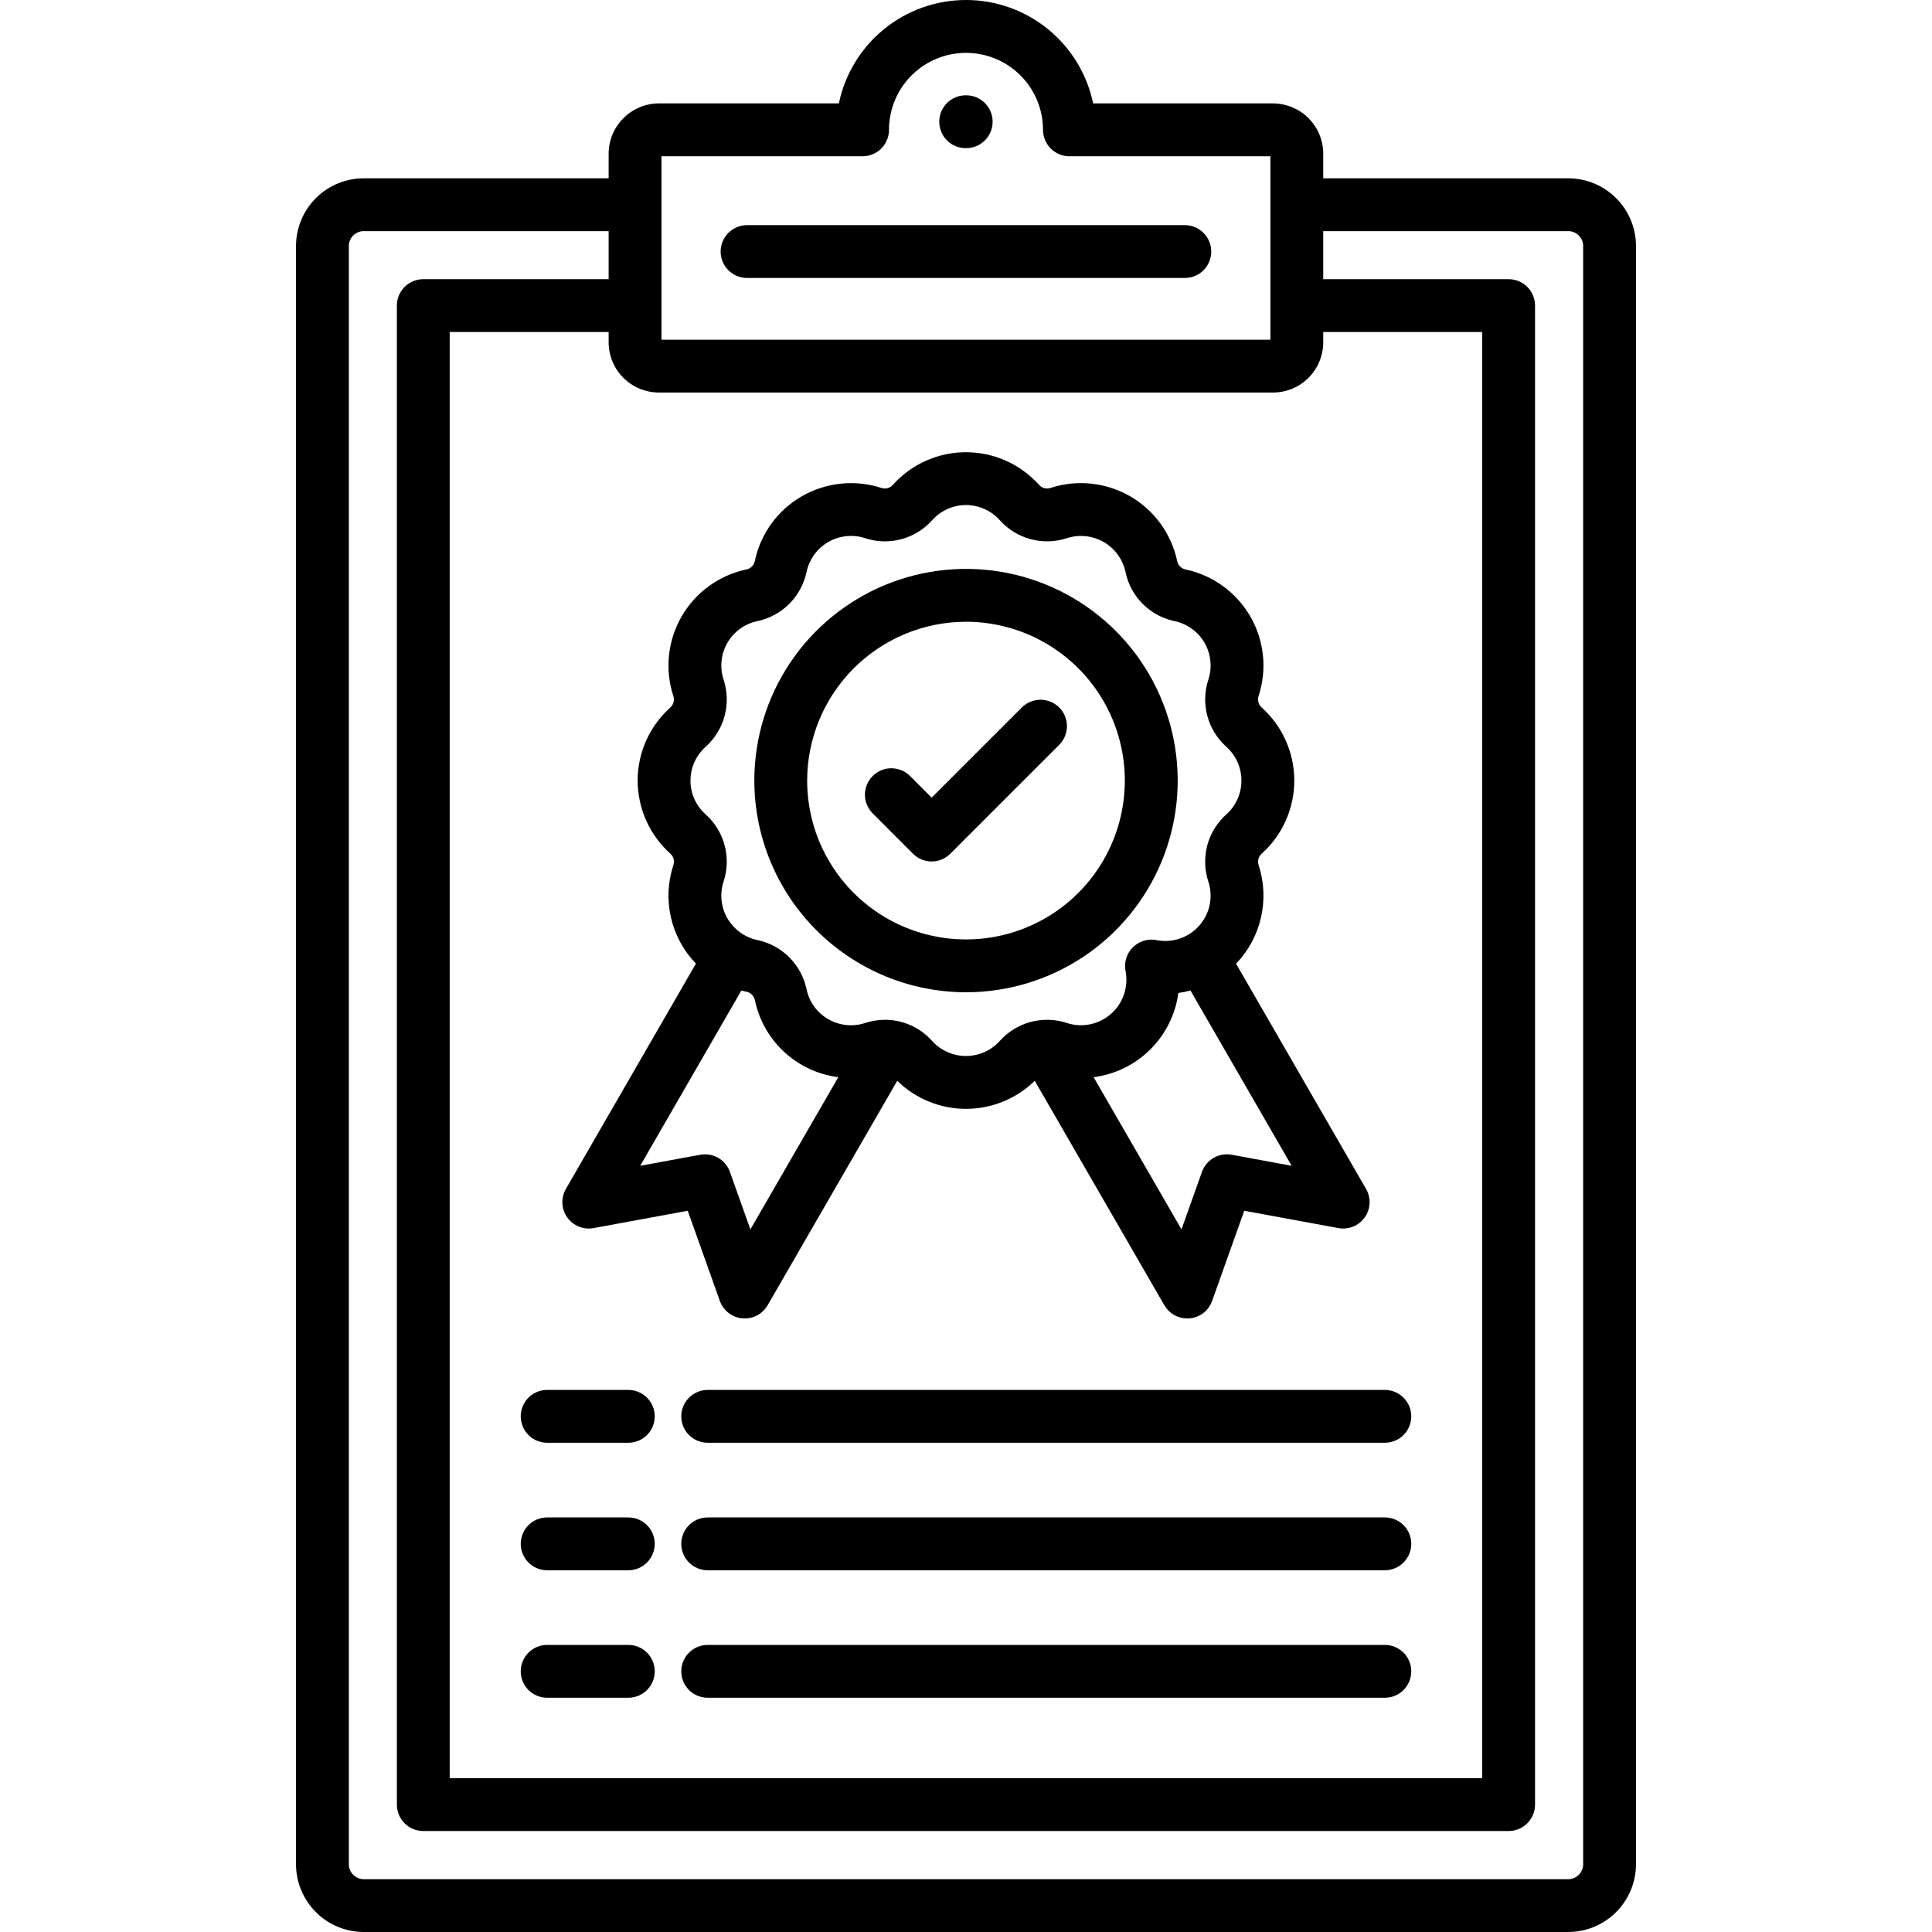<svg width="64" height="64" viewBox="0 0 64 64" fill="none" xmlns="http://www.w3.org/2000/svg">
<g clip-path="url(#clip0_739_745)">
<path d="M31.114 4.032C31.114 3.8 31.206 3.578 31.37 3.413C31.535 3.249 31.757 3.157 31.989 3.157H32.007C32.239 3.157 32.462 3.249 32.626 3.413C32.79 3.578 32.882 3.8 32.882 4.032C32.882 4.264 32.79 4.487 32.626 4.651C32.462 4.815 32.239 4.907 32.007 4.907H31.989C31.757 4.907 31.535 4.815 31.37 4.651C31.206 4.487 31.114 4.264 31.114 4.032ZM21.122 25.858C21.123 25.402 21.219 24.952 21.404 24.535C21.59 24.119 21.861 23.747 22.2 23.442C22.255 23.395 22.294 23.332 22.312 23.262C22.331 23.192 22.328 23.118 22.303 23.05C22.162 22.617 22.114 22.159 22.162 21.706C22.209 21.253 22.352 20.815 22.579 20.421C22.807 20.026 23.115 19.684 23.483 19.416C23.852 19.148 24.272 18.96 24.718 18.865C24.79 18.852 24.857 18.818 24.909 18.765C24.96 18.713 24.995 18.647 25.007 18.574C25.102 18.129 25.289 17.709 25.557 17.341C25.825 16.973 26.168 16.666 26.562 16.439C26.957 16.213 27.394 16.071 27.846 16.023C28.298 15.975 28.755 16.021 29.188 16.16C29.257 16.185 29.332 16.189 29.402 16.171C29.473 16.152 29.537 16.111 29.583 16.055C29.888 15.717 30.261 15.446 30.677 15.261C31.093 15.076 31.543 14.98 31.999 14.98C32.454 14.98 32.904 15.076 33.32 15.261C33.736 15.446 34.109 15.717 34.414 16.055C34.461 16.111 34.524 16.152 34.595 16.17C34.666 16.189 34.741 16.186 34.81 16.16C35.243 16.021 35.7 15.974 36.152 16.022C36.604 16.07 37.041 16.212 37.435 16.439C37.829 16.666 38.171 16.973 38.439 17.34C38.707 17.707 38.896 18.127 38.992 18.571C39.004 18.644 39.038 18.712 39.09 18.765C39.142 18.818 39.209 18.853 39.282 18.866C39.727 18.961 40.147 19.149 40.516 19.417C40.883 19.685 41.191 20.027 41.419 20.421C41.646 20.816 41.788 21.254 41.836 21.706C41.883 22.159 41.835 22.617 41.694 23.05C41.67 23.119 41.667 23.194 41.687 23.265C41.707 23.335 41.748 23.398 41.804 23.445C42.142 23.75 42.411 24.122 42.595 24.538C42.78 24.954 42.875 25.403 42.875 25.858C42.875 26.313 42.78 26.762 42.595 27.178C42.411 27.594 42.142 27.966 41.804 28.271C41.747 28.318 41.706 28.381 41.687 28.452C41.667 28.523 41.67 28.598 41.696 28.667C41.877 29.227 41.903 29.826 41.771 30.399C41.639 30.973 41.354 31.5 40.946 31.924L45.252 39.384C45.336 39.529 45.376 39.694 45.369 39.861C45.361 40.028 45.306 40.19 45.209 40.326C45.113 40.463 44.98 40.569 44.825 40.632C44.67 40.695 44.5 40.712 44.336 40.682L41.217 40.108L40.153 43.095C40.097 43.252 39.997 43.39 39.865 43.493C39.733 43.595 39.574 43.658 39.408 43.673C39.381 43.675 39.355 43.676 39.328 43.676C39.175 43.676 39.024 43.636 38.891 43.559C38.758 43.482 38.647 43.372 38.571 43.239L34.277 35.803C33.669 36.398 32.851 36.732 32 36.732C31.148 36.732 30.331 36.399 29.722 35.803L25.428 43.239C25.351 43.372 25.241 43.483 25.108 43.559C24.975 43.636 24.824 43.676 24.671 43.676C24.644 43.676 24.618 43.675 24.591 43.673C24.425 43.658 24.266 43.595 24.134 43.493C24.002 43.391 23.902 43.252 23.846 43.095L22.782 40.108L19.663 40.682C19.498 40.712 19.329 40.695 19.174 40.632C19.019 40.569 18.886 40.463 18.789 40.326C18.693 40.19 18.638 40.029 18.63 39.861C18.622 39.694 18.663 39.529 18.746 39.384L23.053 31.921C22.645 31.498 22.359 30.972 22.227 30.399C22.094 29.826 22.121 29.228 22.303 28.669C22.329 28.6 22.333 28.525 22.314 28.453C22.295 28.382 22.255 28.319 22.198 28.271C21.861 27.966 21.59 27.594 21.405 27.178C21.22 26.763 21.124 26.313 21.122 25.858ZM27.77 35.683C27.102 35.598 26.477 35.307 25.981 34.851C25.486 34.395 25.146 33.795 25.007 33.136C24.994 33.064 24.958 32.998 24.906 32.947C24.854 32.896 24.787 32.862 24.715 32.85C24.662 32.839 24.61 32.826 24.559 32.812L21.208 38.618L23.196 38.253C23.4 38.215 23.611 38.252 23.791 38.355C23.971 38.459 24.109 38.624 24.179 38.819L24.858 40.725L27.77 35.683ZM42.787 38.618L39.436 32.812C39.304 32.848 39.17 32.875 39.035 32.893C38.939 33.602 38.612 34.26 38.105 34.765C37.597 35.269 36.938 35.592 36.228 35.684L39.138 40.724L39.817 38.819C39.887 38.623 40.024 38.459 40.204 38.355C40.384 38.251 40.596 38.215 40.8 38.252L42.787 38.618ZM22.873 25.858C22.872 26.069 22.916 26.277 23.002 26.469C23.088 26.661 23.214 26.833 23.371 26.973C23.678 27.247 23.898 27.604 24.003 28C24.11 28.397 24.097 28.817 23.968 29.206C23.903 29.406 23.881 29.617 23.903 29.826C23.924 30.035 23.99 30.237 24.094 30.419C24.201 30.601 24.343 30.759 24.514 30.883C24.685 31.008 24.88 31.095 25.086 31.14C25.487 31.223 25.855 31.422 26.145 31.711C26.435 32.001 26.635 32.369 26.718 32.77C26.761 32.977 26.847 33.172 26.97 33.342C27.094 33.513 27.252 33.655 27.435 33.76C27.618 33.866 27.821 33.932 28.031 33.955C28.241 33.977 28.453 33.955 28.654 33.889C28.869 33.819 29.094 33.783 29.32 33.782C29.616 33.783 29.908 33.846 30.178 33.968C30.447 34.09 30.688 34.268 30.884 34.489C31.025 34.645 31.198 34.769 31.39 34.853C31.582 34.938 31.79 34.982 32 34.981C32.21 34.981 32.418 34.937 32.61 34.852C32.802 34.767 32.974 34.642 33.115 34.487C33.388 34.179 33.745 33.959 34.142 33.853C34.539 33.747 34.959 33.76 35.348 33.89C35.597 33.97 35.862 33.984 36.118 33.93C36.374 33.876 36.611 33.756 36.807 33.583C37.003 33.409 37.15 33.188 37.233 32.94C37.317 32.693 37.335 32.427 37.286 32.171C37.258 32.03 37.265 31.884 37.307 31.747C37.349 31.609 37.424 31.484 37.526 31.383C37.627 31.281 37.752 31.206 37.89 31.164C38.027 31.122 38.173 31.115 38.314 31.143C38.57 31.193 38.835 31.175 39.082 31.092C39.33 31.008 39.551 30.862 39.724 30.666C39.898 30.471 40.017 30.234 40.071 29.979C40.124 29.723 40.11 29.458 40.03 29.209C39.9 28.818 39.887 28.398 39.994 27.999C40.101 27.601 40.323 27.244 40.632 26.971C40.787 26.83 40.911 26.658 40.996 26.466C41.081 26.275 41.124 26.067 41.124 25.858C41.124 25.648 41.081 25.441 40.996 25.249C40.911 25.058 40.787 24.886 40.632 24.745C40.324 24.472 40.102 24.114 39.995 23.716C39.888 23.319 39.901 22.898 40.03 22.507C40.095 22.308 40.117 22.096 40.094 21.887C40.072 21.679 40.007 21.477 39.902 21.295C39.797 21.113 39.655 20.955 39.485 20.831C39.315 20.708 39.121 20.621 38.916 20.577C38.512 20.494 38.142 20.294 37.851 20.002C37.56 19.71 37.362 19.339 37.281 18.935C37.235 18.73 37.147 18.537 37.023 18.368C36.899 18.199 36.741 18.058 36.559 17.954C36.377 17.85 36.175 17.784 35.967 17.762C35.758 17.74 35.548 17.762 35.348 17.826C34.958 17.955 34.539 17.967 34.143 17.861C33.746 17.755 33.389 17.535 33.116 17.229C32.975 17.072 32.803 16.947 32.611 16.861C32.418 16.775 32.21 16.73 31.999 16.73C31.788 16.73 31.58 16.775 31.387 16.861C31.195 16.947 31.023 17.072 30.882 17.229C30.609 17.536 30.252 17.756 29.855 17.862C29.459 17.968 29.039 17.955 28.65 17.825C28.45 17.761 28.239 17.739 28.03 17.762C27.822 17.784 27.62 17.85 27.438 17.955C27.256 18.059 27.098 18.201 26.975 18.371C26.851 18.541 26.764 18.734 26.72 18.939C26.636 19.342 26.437 19.711 26.147 20.002C25.856 20.293 25.487 20.493 25.084 20.577C24.878 20.62 24.684 20.707 24.513 20.831C24.343 20.955 24.2 21.113 24.095 21.296C23.99 21.478 23.924 21.681 23.903 21.89C23.881 22.1 23.903 22.312 23.969 22.512C24.097 22.901 24.109 23.319 24.004 23.714C23.898 24.11 23.68 24.466 23.375 24.739C23.217 24.88 23.091 25.052 23.004 25.245C22.918 25.438 22.873 25.647 22.873 25.858ZM24.988 25.858C24.988 24.471 25.399 23.115 26.17 21.962C26.94 20.809 28.036 19.91 29.317 19.379C30.598 18.849 32.008 18.71 33.369 18.98C34.729 19.251 35.978 19.919 36.959 20.899C37.94 21.88 38.608 23.13 38.878 24.49C39.149 25.85 39.01 27.26 38.479 28.542C37.949 29.823 37.05 30.918 35.897 31.689C34.743 32.459 33.388 32.87 32.001 32.87C30.141 32.869 28.359 32.129 27.044 30.814C25.729 29.5 24.99 27.717 24.988 25.858ZM26.738 25.858C26.738 26.899 27.047 27.916 27.625 28.781C28.203 29.646 29.025 30.321 29.986 30.719C30.947 31.117 32.005 31.222 33.026 31.019C34.047 30.816 34.984 30.315 35.72 29.579C36.456 28.843 36.957 27.905 37.16 26.885C37.363 25.864 37.259 24.806 36.861 23.845C36.463 22.883 35.788 22.062 34.923 21.483C34.058 20.905 33.041 20.597 32 20.596C30.605 20.598 29.268 21.153 28.281 22.139C27.295 23.126 26.74 24.463 26.738 25.858H26.738ZM20.814 50.267H18.125C17.893 50.267 17.67 50.359 17.506 50.523C17.342 50.687 17.25 50.91 17.25 51.142C17.25 51.374 17.342 51.596 17.506 51.76C17.67 51.925 17.893 52.017 18.125 52.017H20.814C21.046 52.017 21.269 51.925 21.433 51.76C21.597 51.596 21.689 51.374 21.689 51.142C21.689 50.91 21.597 50.687 21.433 50.523C21.269 50.359 21.046 50.267 20.814 50.267ZM22.568 46.918C22.568 47.151 22.66 47.373 22.824 47.537C22.988 47.701 23.211 47.793 23.443 47.793H45.875C46.107 47.793 46.33 47.701 46.494 47.537C46.658 47.373 46.75 47.151 46.75 46.918C46.75 46.686 46.658 46.464 46.494 46.3C46.33 46.136 46.107 46.043 45.875 46.043H23.443C23.328 46.043 23.215 46.066 23.108 46.11C23.002 46.154 22.906 46.218 22.824 46.3C22.743 46.381 22.679 46.477 22.635 46.584C22.591 46.69 22.568 46.803 22.568 46.918ZM20.814 54.49H18.125C17.893 54.49 17.67 54.582 17.506 54.746C17.342 54.91 17.25 55.133 17.25 55.365C17.25 55.597 17.342 55.82 17.506 55.984C17.67 56.148 17.893 56.24 18.125 56.24H20.814C21.046 56.24 21.269 56.148 21.433 55.984C21.597 55.82 21.689 55.597 21.689 55.365C21.689 55.133 21.597 54.91 21.433 54.746C21.269 54.582 21.046 54.49 20.814 54.49ZM20.814 46.043H18.125C17.893 46.043 17.67 46.135 17.506 46.299C17.342 46.464 17.25 46.686 17.25 46.918C17.25 47.15 17.342 47.373 17.506 47.537C17.67 47.701 17.893 47.793 18.125 47.793H20.814C21.046 47.793 21.269 47.701 21.433 47.537C21.597 47.373 21.689 47.15 21.689 46.918C21.689 46.686 21.597 46.464 21.433 46.299C21.269 46.135 21.046 46.043 20.814 46.043ZM45.875 54.49H23.443C23.211 54.49 22.988 54.582 22.824 54.746C22.66 54.91 22.568 55.133 22.568 55.365C22.568 55.597 22.66 55.82 22.824 55.984C22.988 56.148 23.211 56.24 23.443 56.24H45.875C46.107 56.24 46.33 56.148 46.494 55.984C46.658 55.82 46.75 55.597 46.75 55.365C46.75 55.133 46.658 54.91 46.494 54.746C46.33 54.582 46.107 54.49 45.875 54.49ZM45.875 50.267H23.443C23.211 50.267 22.988 50.359 22.824 50.523C22.66 50.687 22.568 50.91 22.568 51.142C22.568 51.374 22.66 51.596 22.824 51.76C22.988 51.925 23.211 52.017 23.443 52.017H45.875C46.107 52.017 46.33 51.925 46.494 51.76C46.658 51.596 46.75 51.374 46.75 51.142C46.75 50.91 46.658 50.687 46.494 50.523C46.33 50.359 46.107 50.267 45.875 50.267ZM39.25 7.458H24.747C24.515 7.458 24.292 7.551 24.128 7.715C23.964 7.879 23.872 8.101 23.872 8.333C23.872 8.565 23.964 8.788 24.128 8.952C24.292 9.116 24.515 9.208 24.747 9.208H39.249C39.481 9.208 39.704 9.116 39.868 8.952C40.032 8.788 40.124 8.565 40.124 8.333C40.124 8.101 40.032 7.879 39.868 7.715C39.704 7.551 39.481 7.458 39.249 7.458H39.25ZM30.244 28.28C30.325 28.362 30.421 28.426 30.527 28.47C30.634 28.514 30.747 28.537 30.862 28.537C30.977 28.537 31.091 28.514 31.197 28.47C31.303 28.426 31.4 28.362 31.481 28.28L35.088 24.673C35.252 24.509 35.344 24.287 35.344 24.055C35.344 23.823 35.252 23.6 35.088 23.436C34.924 23.272 34.701 23.18 34.469 23.18C34.237 23.18 34.015 23.272 33.85 23.436L30.863 26.423L30.146 25.706C29.982 25.542 29.759 25.45 29.527 25.45C29.295 25.45 29.073 25.542 28.909 25.706C28.745 25.87 28.652 26.093 28.652 26.325C28.652 26.557 28.745 26.78 28.909 26.944L30.244 28.28ZM54.194 8.121V61.782C54.186 62.377 53.942 62.944 53.517 63.36C53.091 63.776 52.518 64.006 51.923 64H12.077C11.482 64.006 10.908 63.776 10.483 63.361C10.057 62.945 9.813 62.377 9.806 61.782V8.121C9.814 7.526 10.058 6.959 10.483 6.544C10.909 6.129 11.482 5.9 12.077 5.907H20.162V5.092C20.163 4.65 20.338 4.227 20.651 3.915C20.963 3.602 21.386 3.427 21.828 3.426H27.788C27.989 2.458 28.518 1.589 29.285 0.965C30.052 0.341 31.011 0 32 0C32.989 0 33.947 0.341 34.715 0.965C35.482 1.589 36.01 2.458 36.212 3.426H42.169C42.61 3.427 43.033 3.602 43.346 3.915C43.658 4.227 43.834 4.65 43.834 5.092V5.907H51.923C52.518 5.9 53.091 6.129 53.516 6.544C53.942 6.959 54.186 7.526 54.194 8.121H54.194ZM21.912 11.253H42.084V5.177H35.426C35.194 5.177 34.971 5.084 34.807 4.92C34.643 4.756 34.551 4.534 34.551 4.302C34.551 3.967 34.485 3.635 34.357 3.325C34.229 3.016 34.041 2.735 33.804 2.498C33.567 2.261 33.286 2.073 32.976 1.945C32.667 1.817 32.335 1.751 32 1.751C31.665 1.751 31.333 1.817 31.024 1.945C30.714 2.073 30.433 2.261 30.196 2.498C29.959 2.735 29.771 3.016 29.643 3.325C29.515 3.635 29.449 3.967 29.449 4.302C29.449 4.534 29.357 4.756 29.193 4.92C29.029 5.084 28.806 5.177 28.574 5.177H21.912V11.253ZM21.827 13.003C21.387 13.003 20.964 12.828 20.651 12.517C20.339 12.205 20.163 11.783 20.162 11.342V10.998H14.897V58.905H49.099V10.998H43.834V11.342C43.833 11.783 43.657 12.205 43.345 12.517C43.033 12.828 42.61 13.003 42.169 13.003L21.827 13.003ZM52.444 8.121C52.436 7.991 52.377 7.869 52.279 7.782C52.181 7.695 52.053 7.65 51.923 7.657H43.834V9.248H49.975C50.207 9.248 50.429 9.34 50.594 9.504C50.758 9.668 50.85 9.891 50.85 10.123V59.78C50.85 60.012 50.758 60.235 50.594 60.399C50.429 60.563 50.207 60.655 49.975 60.655H14.022C13.79 60.655 13.567 60.563 13.403 60.399C13.239 60.235 13.147 60.012 13.147 59.78V10.123C13.147 9.891 13.239 9.668 13.403 9.504C13.567 9.34 13.79 9.248 14.022 9.248H20.162V7.657H12.077C11.946 7.65 11.818 7.695 11.721 7.782C11.623 7.869 11.564 7.991 11.556 8.121V61.782C11.563 61.913 11.622 62.036 11.72 62.123C11.818 62.211 11.946 62.257 12.077 62.25H51.923C52.054 62.257 52.182 62.211 52.28 62.123C52.377 62.036 52.436 61.913 52.444 61.782V8.121Z" fill="black"/>
</g>
<defs>
<clipPath id="clip0_739_745">
<rect width="64" height="64" fill="white"/>
</clipPath>
</defs>
</svg>
